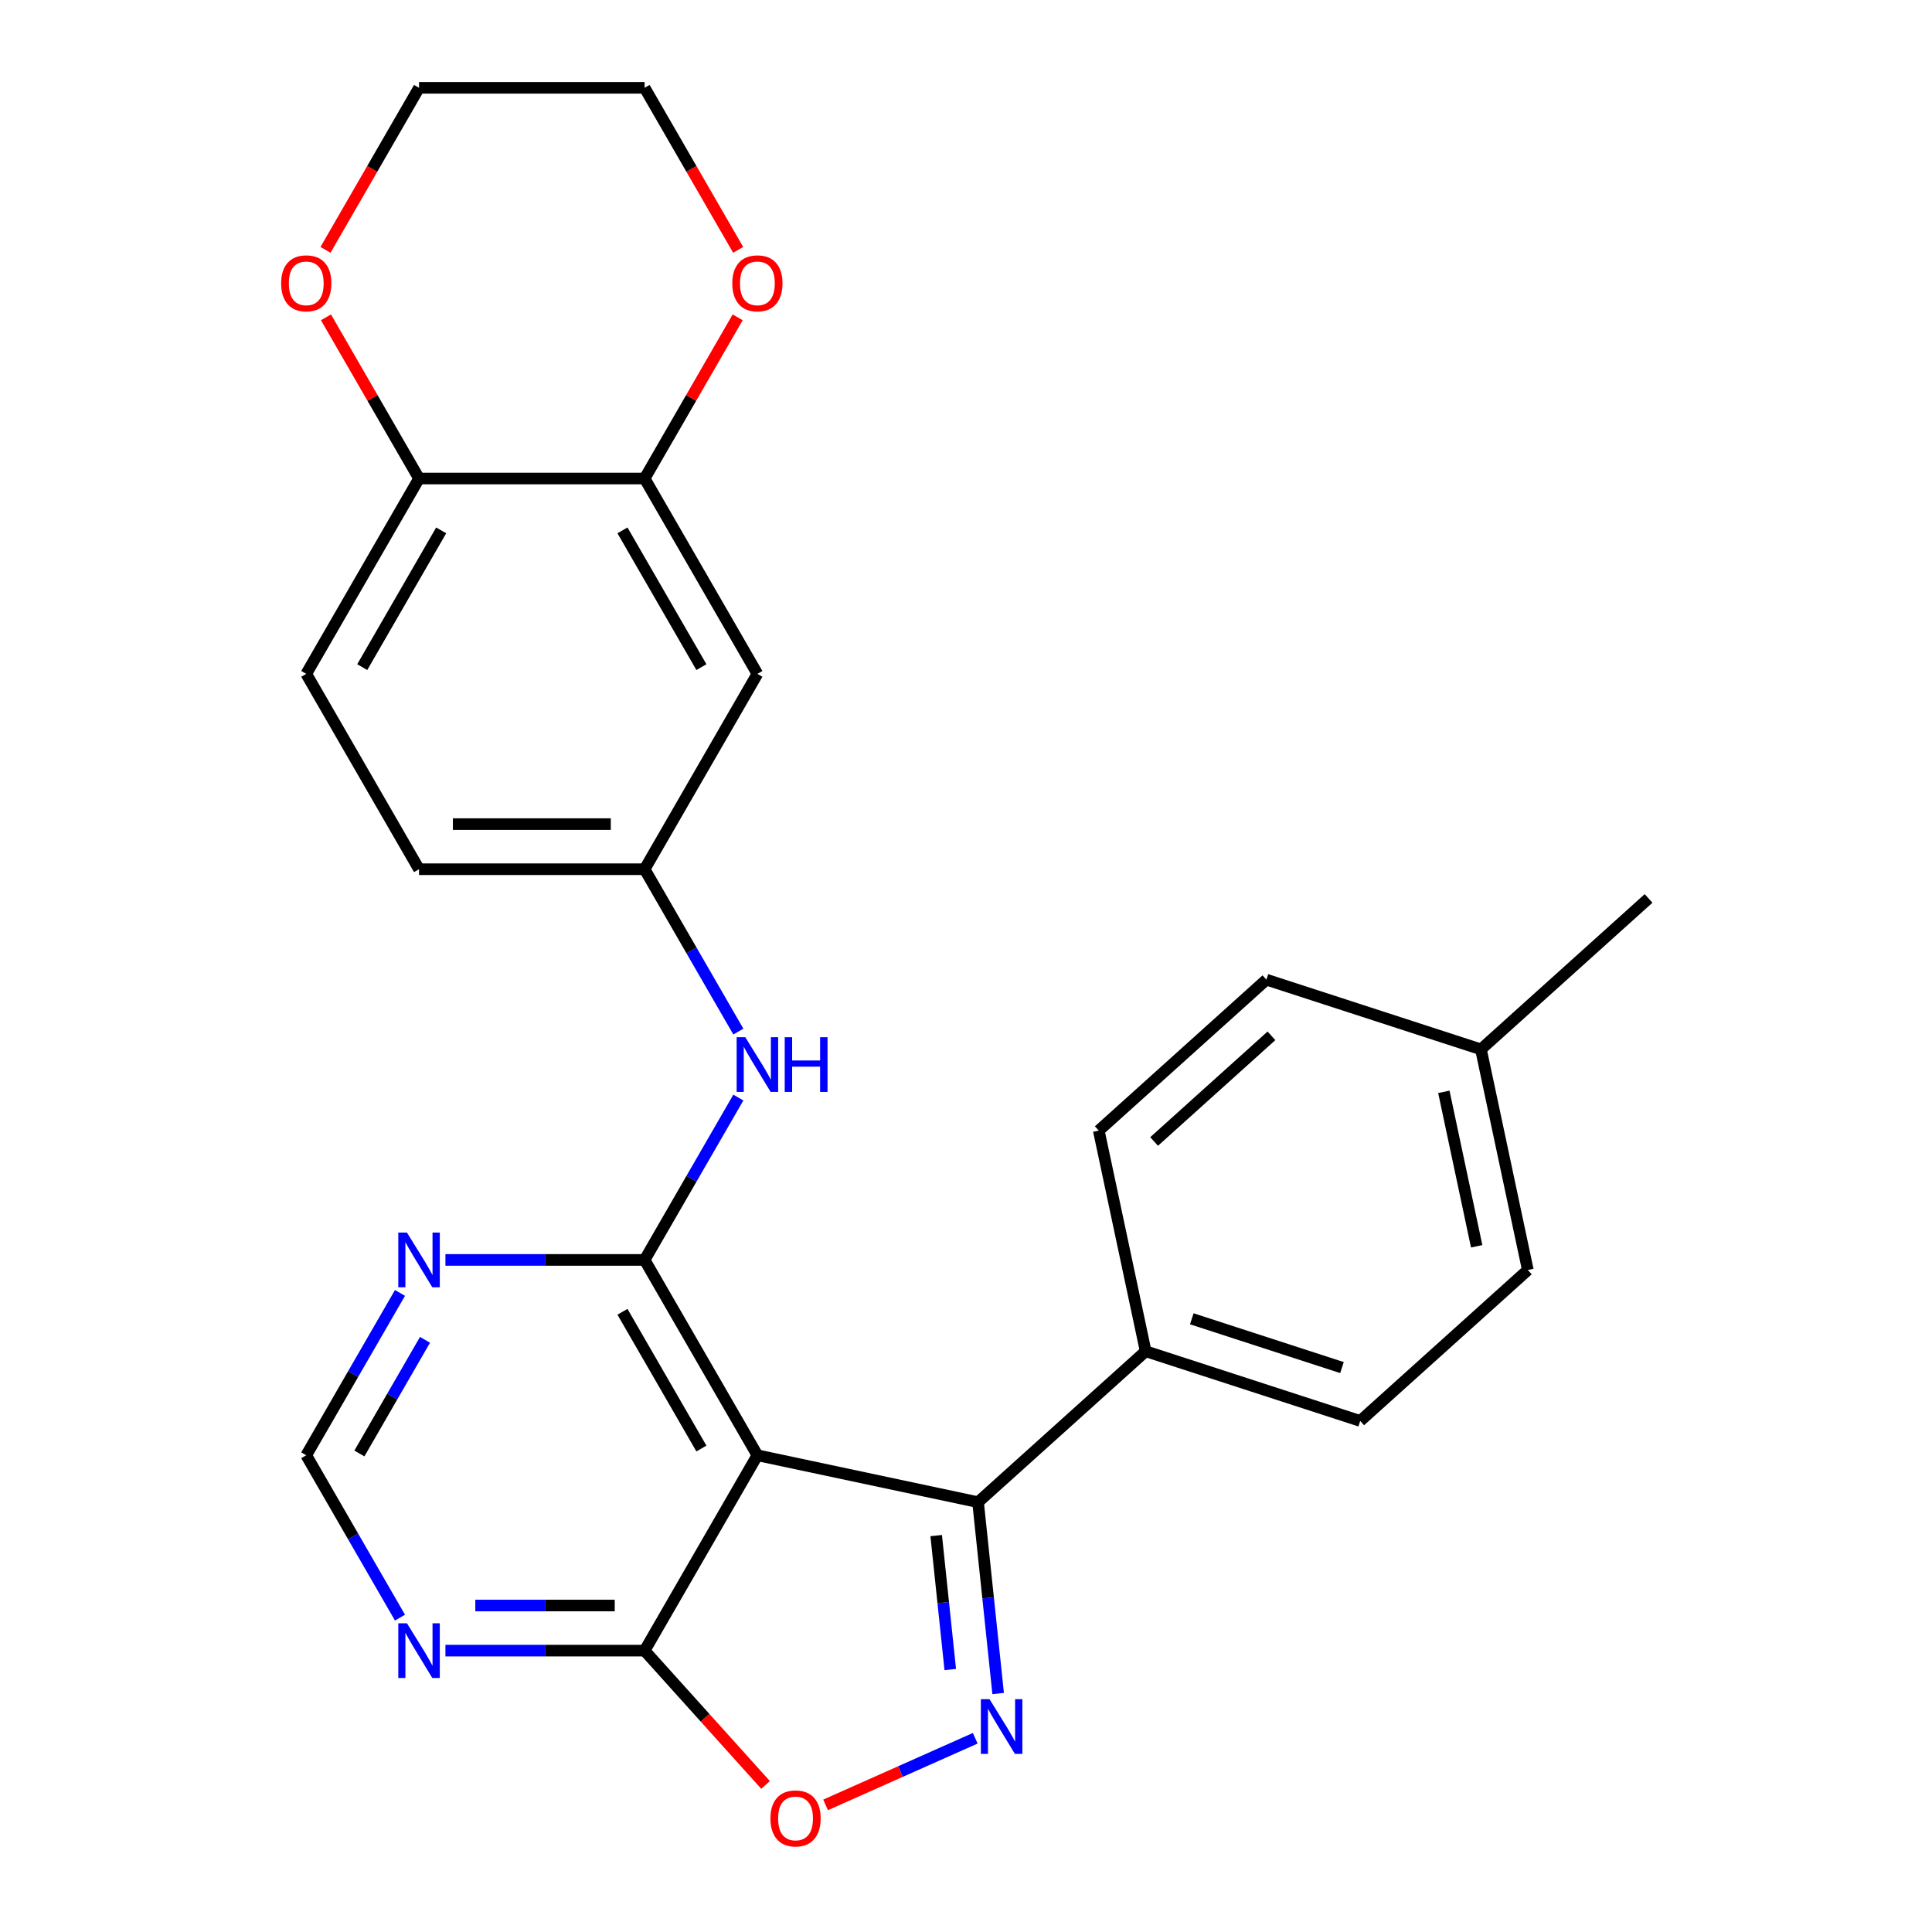 <?xml version='1.0' encoding='iso-8859-1'?>
<svg version='1.1' baseProfile='full'
              xmlns='http://www.w3.org/2000/svg'
                      xmlns:rdkit='http://www.rdkit.org/xml'
                      xmlns:xlink='http://www.w3.org/1999/xlink'
                  xml:space='preserve'
width='1000px' height='1000px' viewBox='0 0 1000 1000'>
<!-- END OF HEADER -->
<rect style='opacity:1.0;fill:#FFFFFF;stroke:none' width='1000' height='1000' x='0' y='0'> </rect>
<path class='bond-0' d='M 392.028,753.25 L 333.65,652.136' style='fill:none;fill-rule:evenodd;stroke:#000000;stroke-width:6px;stroke-linecap:butt;stroke-linejoin:miter;stroke-opacity:1' />
<path class='bond-0' d='M 363.049,749.758 L 322.184,678.979' style='fill:none;fill-rule:evenodd;stroke:#000000;stroke-width:6px;stroke-linecap:butt;stroke-linejoin:miter;stroke-opacity:1' />
<path class='bond-2' d='M 392.028,753.25 L 506.233,777.525' style='fill:none;fill-rule:evenodd;stroke:#000000;stroke-width:6px;stroke-linecap:butt;stroke-linejoin:miter;stroke-opacity:1' />
<path class='bond-3' d='M 392.028,753.25 L 333.65,854.364' style='fill:none;fill-rule:evenodd;stroke:#000000;stroke-width:6px;stroke-linecap:butt;stroke-linejoin:miter;stroke-opacity:1' />
<path class='bond-5' d='M 333.65,652.136 L 282.102,652.136' style='fill:none;fill-rule:evenodd;stroke:#000000;stroke-width:6px;stroke-linecap:butt;stroke-linejoin:miter;stroke-opacity:1' />
<path class='bond-5' d='M 282.102,652.136 L 230.553,652.136' style='fill:none;fill-rule:evenodd;stroke:#0000FF;stroke-width:6px;stroke-linecap:butt;stroke-linejoin:miter;stroke-opacity:1' />
<path class='bond-6' d='M 333.65,652.136 L 357.909,610.119' style='fill:none;fill-rule:evenodd;stroke:#000000;stroke-width:6px;stroke-linecap:butt;stroke-linejoin:miter;stroke-opacity:1' />
<path class='bond-6' d='M 357.909,610.119 L 382.168,568.102' style='fill:none;fill-rule:evenodd;stroke:#0000FF;stroke-width:6px;stroke-linecap:butt;stroke-linejoin:miter;stroke-opacity:1' />
<path class='bond-1' d='M 516.642,876.562 L 511.438,827.044' style='fill:none;fill-rule:evenodd;stroke:#0000FF;stroke-width:6px;stroke-linecap:butt;stroke-linejoin:miter;stroke-opacity:1' />
<path class='bond-1' d='M 511.438,827.044 L 506.233,777.525' style='fill:none;fill-rule:evenodd;stroke:#000000;stroke-width:6px;stroke-linecap:butt;stroke-linejoin:miter;stroke-opacity:1' />
<path class='bond-1' d='M 491.857,864.148 L 488.214,829.484' style='fill:none;fill-rule:evenodd;stroke:#0000FF;stroke-width:6px;stroke-linecap:butt;stroke-linejoin:miter;stroke-opacity:1' />
<path class='bond-1' d='M 488.214,829.484 L 484.571,794.821' style='fill:none;fill-rule:evenodd;stroke:#000000;stroke-width:6px;stroke-linecap:butt;stroke-linejoin:miter;stroke-opacity:1' />
<path class='bond-26' d='M 504.778,899.723 L 466.049,916.966' style='fill:none;fill-rule:evenodd;stroke:#0000FF;stroke-width:6px;stroke-linecap:butt;stroke-linejoin:miter;stroke-opacity:1' />
<path class='bond-26' d='M 466.049,916.966 L 427.32,934.209' style='fill:none;fill-rule:evenodd;stroke:#FF0000;stroke-width:6px;stroke-linecap:butt;stroke-linejoin:miter;stroke-opacity:1' />
<path class='bond-10' d='M 506.233,777.525 L 592.999,699.4' style='fill:none;fill-rule:evenodd;stroke:#000000;stroke-width:6px;stroke-linecap:butt;stroke-linejoin:miter;stroke-opacity:1' />
<path class='bond-4' d='M 333.65,854.364 L 364.952,889.127' style='fill:none;fill-rule:evenodd;stroke:#000000;stroke-width:6px;stroke-linecap:butt;stroke-linejoin:miter;stroke-opacity:1' />
<path class='bond-4' d='M 364.952,889.127 L 396.253,923.891' style='fill:none;fill-rule:evenodd;stroke:#FF0000;stroke-width:6px;stroke-linecap:butt;stroke-linejoin:miter;stroke-opacity:1' />
<path class='bond-7' d='M 333.65,854.364 L 282.102,854.364' style='fill:none;fill-rule:evenodd;stroke:#000000;stroke-width:6px;stroke-linecap:butt;stroke-linejoin:miter;stroke-opacity:1' />
<path class='bond-7' d='M 282.102,854.364 L 230.553,854.364' style='fill:none;fill-rule:evenodd;stroke:#0000FF;stroke-width:6px;stroke-linecap:butt;stroke-linejoin:miter;stroke-opacity:1' />
<path class='bond-7' d='M 318.186,831.012 L 282.102,831.012' style='fill:none;fill-rule:evenodd;stroke:#000000;stroke-width:6px;stroke-linecap:butt;stroke-linejoin:miter;stroke-opacity:1' />
<path class='bond-7' d='M 282.102,831.012 L 246.018,831.012' style='fill:none;fill-rule:evenodd;stroke:#0000FF;stroke-width:6px;stroke-linecap:butt;stroke-linejoin:miter;stroke-opacity:1' />
<path class='bond-27' d='M 207.034,669.215 L 182.775,711.233' style='fill:none;fill-rule:evenodd;stroke:#0000FF;stroke-width:6px;stroke-linecap:butt;stroke-linejoin:miter;stroke-opacity:1' />
<path class='bond-27' d='M 182.775,711.233 L 158.516,753.25' style='fill:none;fill-rule:evenodd;stroke:#000000;stroke-width:6px;stroke-linecap:butt;stroke-linejoin:miter;stroke-opacity:1' />
<path class='bond-27' d='M 219.979,693.496 L 202.998,722.908' style='fill:none;fill-rule:evenodd;stroke:#0000FF;stroke-width:6px;stroke-linecap:butt;stroke-linejoin:miter;stroke-opacity:1' />
<path class='bond-27' d='M 202.998,722.908 L 186.017,752.32' style='fill:none;fill-rule:evenodd;stroke:#000000;stroke-width:6px;stroke-linecap:butt;stroke-linejoin:miter;stroke-opacity:1' />
<path class='bond-13' d='M 382.168,533.944 L 357.909,491.926' style='fill:none;fill-rule:evenodd;stroke:#0000FF;stroke-width:6px;stroke-linecap:butt;stroke-linejoin:miter;stroke-opacity:1' />
<path class='bond-13' d='M 357.909,491.926 L 333.65,449.909' style='fill:none;fill-rule:evenodd;stroke:#000000;stroke-width:6px;stroke-linecap:butt;stroke-linejoin:miter;stroke-opacity:1' />
<path class='bond-11' d='M 207.034,837.285 L 182.775,795.267' style='fill:none;fill-rule:evenodd;stroke:#0000FF;stroke-width:6px;stroke-linecap:butt;stroke-linejoin:miter;stroke-opacity:1' />
<path class='bond-11' d='M 182.775,795.267 L 158.516,753.25' style='fill:none;fill-rule:evenodd;stroke:#000000;stroke-width:6px;stroke-linecap:butt;stroke-linejoin:miter;stroke-opacity:1' />
<path class='bond-8' d='M 333.65,247.682 L 392.028,348.795' style='fill:none;fill-rule:evenodd;stroke:#000000;stroke-width:6px;stroke-linecap:butt;stroke-linejoin:miter;stroke-opacity:1' />
<path class='bond-8' d='M 322.184,274.524 L 363.049,345.304' style='fill:none;fill-rule:evenodd;stroke:#000000;stroke-width:6px;stroke-linecap:butt;stroke-linejoin:miter;stroke-opacity:1' />
<path class='bond-14' d='M 333.65,247.682 L 357.736,205.964' style='fill:none;fill-rule:evenodd;stroke:#000000;stroke-width:6px;stroke-linecap:butt;stroke-linejoin:miter;stroke-opacity:1' />
<path class='bond-14' d='M 357.736,205.964 L 381.821,164.247' style='fill:none;fill-rule:evenodd;stroke:#FF0000;stroke-width:6px;stroke-linecap:butt;stroke-linejoin:miter;stroke-opacity:1' />
<path class='bond-29' d='M 333.65,247.682 L 216.894,247.682' style='fill:none;fill-rule:evenodd;stroke:#000000;stroke-width:6px;stroke-linecap:butt;stroke-linejoin:miter;stroke-opacity:1' />
<path class='bond-9' d='M 392.028,348.795 L 333.65,449.909' style='fill:none;fill-rule:evenodd;stroke:#000000;stroke-width:6px;stroke-linecap:butt;stroke-linejoin:miter;stroke-opacity:1' />
<path class='bond-17' d='M 592.999,699.4 L 704.041,735.479' style='fill:none;fill-rule:evenodd;stroke:#000000;stroke-width:6px;stroke-linecap:butt;stroke-linejoin:miter;stroke-opacity:1' />
<path class='bond-17' d='M 616.872,682.604 L 694.601,707.859' style='fill:none;fill-rule:evenodd;stroke:#000000;stroke-width:6px;stroke-linecap:butt;stroke-linejoin:miter;stroke-opacity:1' />
<path class='bond-18' d='M 592.999,699.4 L 568.725,585.195' style='fill:none;fill-rule:evenodd;stroke:#000000;stroke-width:6px;stroke-linecap:butt;stroke-linejoin:miter;stroke-opacity:1' />
<path class='bond-12' d='M 216.894,247.682 L 158.516,348.795' style='fill:none;fill-rule:evenodd;stroke:#000000;stroke-width:6px;stroke-linecap:butt;stroke-linejoin:miter;stroke-opacity:1' />
<path class='bond-12' d='M 228.36,274.524 L 187.496,345.304' style='fill:none;fill-rule:evenodd;stroke:#000000;stroke-width:6px;stroke-linecap:butt;stroke-linejoin:miter;stroke-opacity:1' />
<path class='bond-15' d='M 216.894,247.682 L 192.809,205.964' style='fill:none;fill-rule:evenodd;stroke:#000000;stroke-width:6px;stroke-linecap:butt;stroke-linejoin:miter;stroke-opacity:1' />
<path class='bond-15' d='M 192.809,205.964 L 168.723,164.247' style='fill:none;fill-rule:evenodd;stroke:#FF0000;stroke-width:6px;stroke-linecap:butt;stroke-linejoin:miter;stroke-opacity:1' />
<path class='bond-19' d='M 333.65,449.909 L 216.894,449.909' style='fill:none;fill-rule:evenodd;stroke:#000000;stroke-width:6px;stroke-linecap:butt;stroke-linejoin:miter;stroke-opacity:1' />
<path class='bond-19' d='M 316.137,426.558 L 234.408,426.558' style='fill:none;fill-rule:evenodd;stroke:#000000;stroke-width:6px;stroke-linecap:butt;stroke-linejoin:miter;stroke-opacity:1' />
<path class='bond-23' d='M 382.075,129.329 L 357.863,87.392' style='fill:none;fill-rule:evenodd;stroke:#FF0000;stroke-width:6px;stroke-linecap:butt;stroke-linejoin:miter;stroke-opacity:1' />
<path class='bond-23' d='M 357.863,87.392 L 333.65,45.455' style='fill:none;fill-rule:evenodd;stroke:#000000;stroke-width:6px;stroke-linecap:butt;stroke-linejoin:miter;stroke-opacity:1' />
<path class='bond-24' d='M 168.469,129.329 L 192.682,87.392' style='fill:none;fill-rule:evenodd;stroke:#FF0000;stroke-width:6px;stroke-linecap:butt;stroke-linejoin:miter;stroke-opacity:1' />
<path class='bond-24' d='M 192.682,87.392 L 216.894,45.455' style='fill:none;fill-rule:evenodd;stroke:#000000;stroke-width:6px;stroke-linecap:butt;stroke-linejoin:miter;stroke-opacity:1' />
<path class='bond-16' d='M 158.516,348.795 L 216.894,449.909' style='fill:none;fill-rule:evenodd;stroke:#000000;stroke-width:6px;stroke-linecap:butt;stroke-linejoin:miter;stroke-opacity:1' />
<path class='bond-21' d='M 704.041,735.479 L 790.808,657.354' style='fill:none;fill-rule:evenodd;stroke:#000000;stroke-width:6px;stroke-linecap:butt;stroke-linejoin:miter;stroke-opacity:1' />
<path class='bond-20' d='M 568.725,585.195 L 655.491,507.07' style='fill:none;fill-rule:evenodd;stroke:#000000;stroke-width:6px;stroke-linecap:butt;stroke-linejoin:miter;stroke-opacity:1' />
<path class='bond-20' d='M 597.365,590.83 L 658.101,536.142' style='fill:none;fill-rule:evenodd;stroke:#000000;stroke-width:6px;stroke-linecap:butt;stroke-linejoin:miter;stroke-opacity:1' />
<path class='bond-22' d='M 655.491,507.07 L 766.533,543.15' style='fill:none;fill-rule:evenodd;stroke:#000000;stroke-width:6px;stroke-linecap:butt;stroke-linejoin:miter;stroke-opacity:1' />
<path class='bond-28' d='M 790.808,657.354 L 766.533,543.15' style='fill:none;fill-rule:evenodd;stroke:#000000;stroke-width:6px;stroke-linecap:butt;stroke-linejoin:miter;stroke-opacity:1' />
<path class='bond-28' d='M 764.325,645.079 L 747.333,565.136' style='fill:none;fill-rule:evenodd;stroke:#000000;stroke-width:6px;stroke-linecap:butt;stroke-linejoin:miter;stroke-opacity:1' />
<path class='bond-25' d='M 766.533,543.15 L 853.299,465.025' style='fill:none;fill-rule:evenodd;stroke:#000000;stroke-width:6px;stroke-linecap:butt;stroke-linejoin:miter;stroke-opacity:1' />
<path class='bond-30' d='M 333.65,45.455 L 216.894,45.455' style='fill:none;fill-rule:evenodd;stroke:#000000;stroke-width:6px;stroke-linecap:butt;stroke-linejoin:miter;stroke-opacity:1' />
<path  class='atom-2' d='M 512.177 879.481
L 521.457 894.481
Q 522.377 895.961, 523.857 898.641
Q 525.337 901.321, 525.417 901.481
L 525.417 879.481
L 529.177 879.481
L 529.177 907.801
L 525.297 907.801
L 515.337 891.401
Q 514.177 889.481, 512.937 887.281
Q 511.737 885.081, 511.377 884.401
L 511.377 907.801
L 507.697 907.801
L 507.697 879.481
L 512.177 879.481
' fill='#0000FF'/>
<path  class='atom-5' d='M 398.775 941.21
Q 398.775 934.41, 402.135 930.61
Q 405.495 926.81, 411.775 926.81
Q 418.055 926.81, 421.415 930.61
Q 424.775 934.41, 424.775 941.21
Q 424.775 948.09, 421.375 952.01
Q 417.975 955.89, 411.775 955.89
Q 405.535 955.89, 402.135 952.01
Q 398.775 948.13, 398.775 941.21
M 411.775 952.69
Q 416.095 952.69, 418.415 949.81
Q 420.775 946.89, 420.775 941.21
Q 420.775 935.65, 418.415 932.85
Q 416.095 930.01, 411.775 930.01
Q 407.455 930.01, 405.095 932.81
Q 402.775 935.61, 402.775 941.21
Q 402.775 946.93, 405.095 949.81
Q 407.455 952.69, 411.775 952.69
' fill='#FF0000'/>
<path  class='atom-6' d='M 210.634 637.976
L 219.914 652.976
Q 220.834 654.456, 222.314 657.136
Q 223.794 659.816, 223.874 659.976
L 223.874 637.976
L 227.634 637.976
L 227.634 666.296
L 223.754 666.296
L 213.794 649.896
Q 212.634 647.976, 211.394 645.776
Q 210.194 643.576, 209.834 642.896
L 209.834 666.296
L 206.154 666.296
L 206.154 637.976
L 210.634 637.976
' fill='#0000FF'/>
<path  class='atom-7' d='M 385.768 536.863
L 395.048 551.863
Q 395.968 553.343, 397.448 556.023
Q 398.928 558.703, 399.008 558.863
L 399.008 536.863
L 402.768 536.863
L 402.768 565.183
L 398.888 565.183
L 388.928 548.783
Q 387.768 546.863, 386.528 544.663
Q 385.328 542.463, 384.968 541.783
L 384.968 565.183
L 381.288 565.183
L 381.288 536.863
L 385.768 536.863
' fill='#0000FF'/>
<path  class='atom-7' d='M 406.168 536.863
L 410.008 536.863
L 410.008 548.903
L 424.488 548.903
L 424.488 536.863
L 428.328 536.863
L 428.328 565.183
L 424.488 565.183
L 424.488 552.103
L 410.008 552.103
L 410.008 565.183
L 406.168 565.183
L 406.168 536.863
' fill='#0000FF'/>
<path  class='atom-8' d='M 210.634 840.204
L 219.914 855.204
Q 220.834 856.684, 222.314 859.364
Q 223.794 862.044, 223.874 862.204
L 223.874 840.204
L 227.634 840.204
L 227.634 868.524
L 223.754 868.524
L 213.794 852.124
Q 212.634 850.204, 211.394 848.004
Q 210.194 845.804, 209.834 845.124
L 209.834 868.524
L 206.154 868.524
L 206.154 840.204
L 210.634 840.204
' fill='#0000FF'/>
<path  class='atom-15' d='M 379.028 146.648
Q 379.028 139.848, 382.388 136.048
Q 385.748 132.248, 392.028 132.248
Q 398.308 132.248, 401.668 136.048
Q 405.028 139.848, 405.028 146.648
Q 405.028 153.528, 401.628 157.448
Q 398.228 161.328, 392.028 161.328
Q 385.788 161.328, 382.388 157.448
Q 379.028 153.568, 379.028 146.648
M 392.028 158.128
Q 396.348 158.128, 398.668 155.248
Q 401.028 152.328, 401.028 146.648
Q 401.028 141.088, 398.668 138.288
Q 396.348 135.448, 392.028 135.448
Q 387.708 135.448, 385.348 138.248
Q 383.028 141.048, 383.028 146.648
Q 383.028 152.368, 385.348 155.248
Q 387.708 158.128, 392.028 158.128
' fill='#FF0000'/>
<path  class='atom-16' d='M 145.516 146.648
Q 145.516 139.848, 148.876 136.048
Q 152.236 132.248, 158.516 132.248
Q 164.796 132.248, 168.156 136.048
Q 171.516 139.848, 171.516 146.648
Q 171.516 153.528, 168.116 157.448
Q 164.716 161.328, 158.516 161.328
Q 152.276 161.328, 148.876 157.448
Q 145.516 153.568, 145.516 146.648
M 158.516 158.128
Q 162.836 158.128, 165.156 155.248
Q 167.516 152.328, 167.516 146.648
Q 167.516 141.088, 165.156 138.288
Q 162.836 135.448, 158.516 135.448
Q 154.196 135.448, 151.836 138.248
Q 149.516 141.048, 149.516 146.648
Q 149.516 152.368, 151.836 155.248
Q 154.196 158.128, 158.516 158.128
' fill='#FF0000'/>
</svg>
